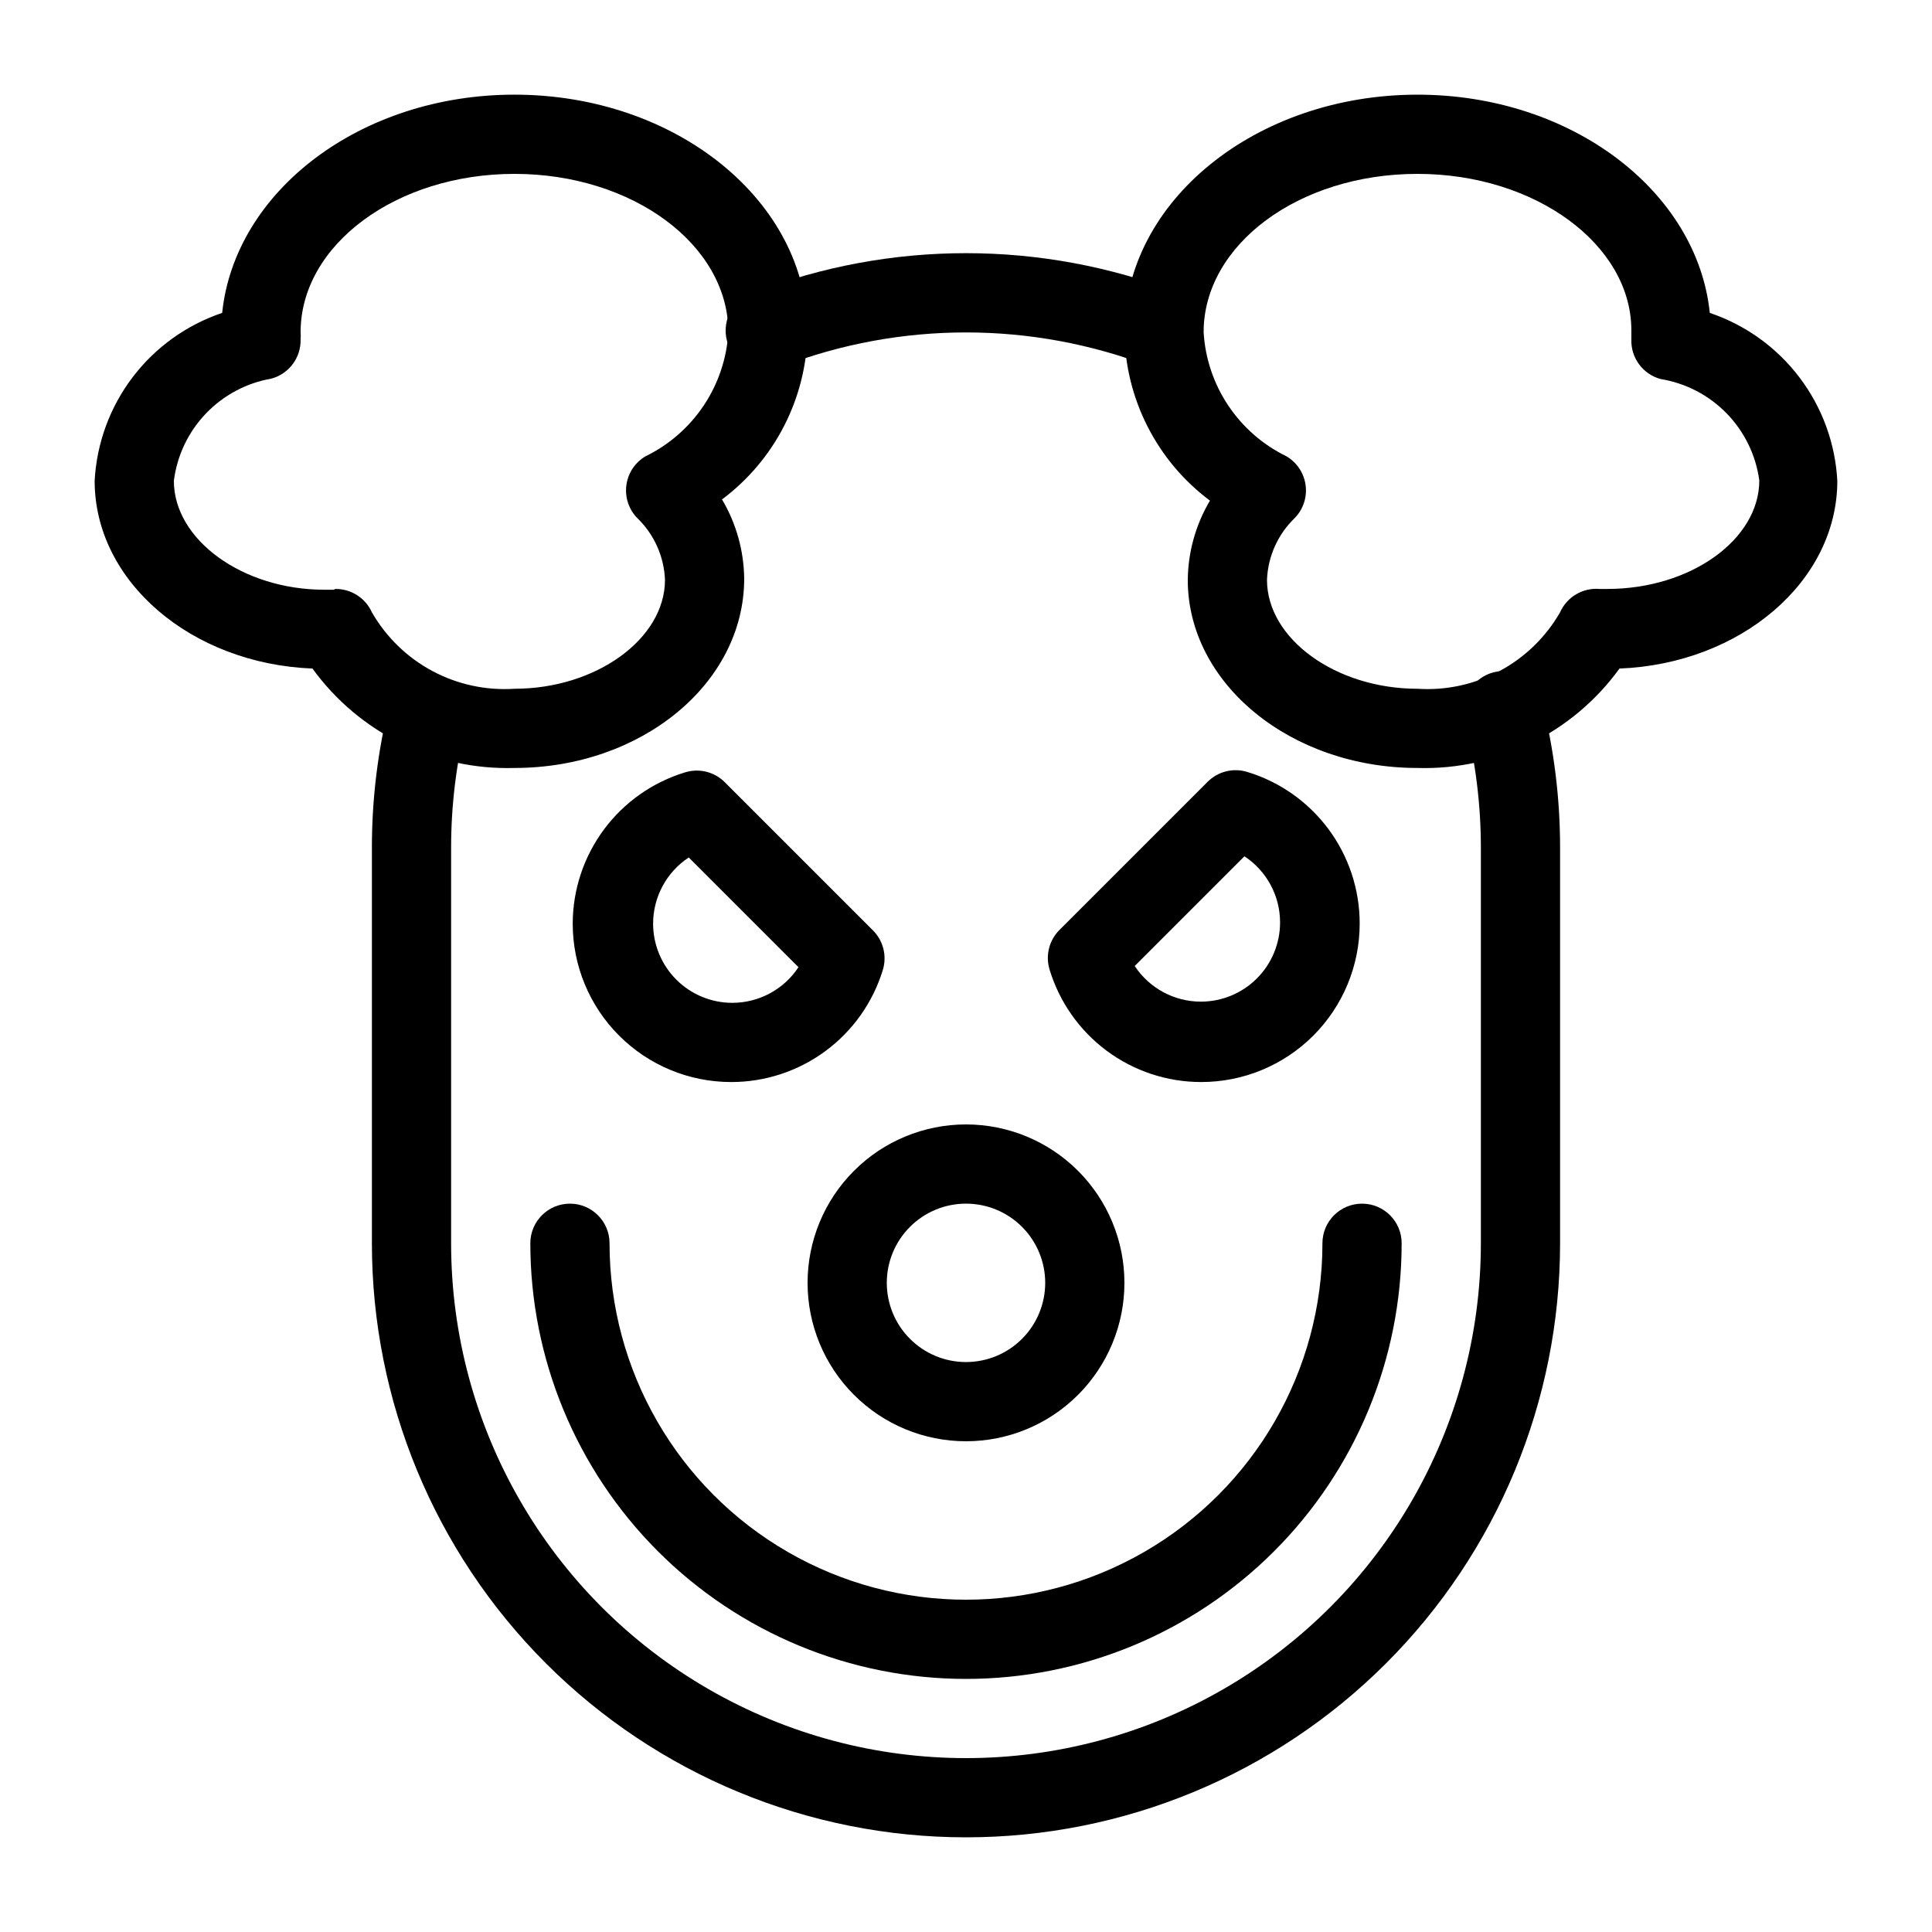 <?xml version="1.0" encoding="UTF-8"?>
<!-- The Best Svg Icon site in the world: iconSvg.co, Visit us! https://iconsvg.co -->
<svg fill="#000000" width="800px" height="800px" version="1.1" viewBox="144 144 512 512" xmlns="http://www.w3.org/2000/svg">
 <g>
  <path d="m452.48 241.82c-1.297 0.012-2.582-0.238-3.781-0.734-31.359-11.984-66.039-11.984-97.402 0-2.637 1.25-5.676 1.352-8.387 0.27-2.711-1.078-4.852-3.238-5.906-5.961-1.055-2.723-0.926-5.762 0.352-8.387 1.277-2.625 3.59-4.598 6.383-5.445 36.207-13.961 76.312-13.961 112.52 0 4.672 1.848 7.383 6.746 6.461 11.688-0.922 4.938-5.215 8.531-10.238 8.57z"/>
  <path d="m400 630.91c-41.758 0-81.805-16.586-111.33-46.113-29.527-29.523-46.113-69.57-46.113-111.32v-104.96c0.004-12.918 1.59-25.781 4.723-38.312 1.566-5.418 7.133-8.629 12.605-7.273 5.473 1.352 8.898 6.789 7.758 12.312-2.711 10.883-4.086 22.055-4.094 33.273v104.96c0 48.746 26.008 93.793 68.223 118.16 42.219 24.375 94.23 24.375 136.45 0 42.219-24.371 68.223-69.418 68.223-118.16v-104.96c-0.008-11.219-1.383-22.391-4.094-33.273-0.789-2.742-0.434-5.688 0.996-8.16 1.426-2.473 3.797-4.258 6.57-4.941 2.769-0.688 5.699-0.215 8.113 1.309 2.414 1.52 4.106 3.961 4.684 6.754 3.133 12.531 4.719 25.395 4.723 38.312v104.96c0 41.754-16.586 81.801-46.113 111.32-29.523 29.527-69.57 46.113-111.32 46.113z"/>
  <path d="m400 588.93c-30.621 0-59.988-12.164-81.641-33.816s-33.816-51.02-33.816-81.637c0-5.797 4.699-10.496 10.496-10.496 5.797 0 10.496 4.699 10.496 10.496 0 33.746 18.004 64.934 47.23 81.805 29.227 16.875 65.238 16.875 94.465 0 29.227-16.871 47.23-48.059 47.23-81.805 0-5.797 4.699-10.496 10.496-10.496s10.496 4.699 10.496 10.496c0 30.617-12.164 59.984-33.816 81.637-21.652 21.652-51.016 33.816-81.637 33.816z"/>
  <path d="m400 525.95c-11.137 0-21.816-4.422-29.688-12.297-7.875-7.871-12.297-18.551-12.297-29.688 0-11.133 4.422-21.812 12.297-29.684 7.871-7.875 18.551-12.297 29.688-12.297 11.133 0 21.812 4.422 29.688 12.297 7.871 7.871 12.297 18.551 12.297 29.684 0 11.137-4.426 21.816-12.297 29.688-7.875 7.875-18.555 12.297-29.688 12.297zm0-62.977v0.004c-5.57 0-10.91 2.211-14.844 6.148-3.938 3.934-6.148 9.273-6.148 14.84 0 5.57 2.211 10.91 6.148 14.844 3.934 3.938 9.273 6.148 14.844 6.148 5.566 0 10.906-2.211 14.844-6.148 3.934-3.934 6.148-9.273 6.148-14.844 0-5.566-2.215-10.906-6.148-14.84-3.938-3.938-9.277-6.148-14.844-6.148z"/>
  <path d="m337.76 430.75c-11.137 0-21.816-4.422-29.688-12.297-7.875-7.871-12.297-18.551-12.297-29.684 0.02-8.996 2.926-17.746 8.289-24.965 5.367-7.219 12.91-12.523 21.52-15.133 3.715-1.133 7.754-0.125 10.496 2.625l39.254 39.254c2.75 2.746 3.758 6.781 2.625 10.496-2.633 8.605-7.961 16.141-15.199 21.488-7.238 5.348-16 8.227-25 8.215zm-11.23-59.512c-5.898 3.883-9.445 10.469-9.449 17.531 0 5.566 2.215 10.906 6.148 14.844 3.938 3.934 9.277 6.148 14.844 6.148 7.062-0.004 13.648-3.551 17.531-9.449z"/>
  <path d="m462.24 430.75c-8.992-0.016-17.742-2.922-24.961-8.289-7.219-5.367-12.523-12.91-15.133-21.52-1.133-3.715-0.125-7.75 2.625-10.496l39.254-39.254c2.746-2.75 6.781-3.758 10.496-2.625 8.609 2.609 16.152 7.914 21.52 15.133 5.367 7.219 8.273 15.969 8.289 24.965 0.027 11.172-4.398 21.891-12.297 29.793-7.898 7.898-18.621 12.324-29.793 12.293zm-17.527-30.75c3.883 5.894 10.469 9.445 17.527 9.445 5.57 0 10.91-2.211 14.844-6.148 3.938-3.938 6.148-9.277 6.148-14.844 0-7.059-3.551-13.645-9.445-17.527z"/>
  <path d="m280.34 347.52c-21.102 0.613-41.145-9.25-53.531-26.348-32.117-1.258-57.727-23.09-57.727-49.75 0.531-9.949 4.035-19.512 10.059-27.445 6.027-7.934 14.297-13.875 23.738-17.059 3.359-32.328 36.738-57.832 77.461-57.832 42.824 0 77.672 28.234 77.672 62.977-0.297 17.477-8.668 33.832-22.672 44.293 3.773 6.359 5.801 13.598 5.879 20.992 0 27.812-27.293 50.172-60.879 50.172zm-47.441-47.441c4.16-0.035 7.949 2.394 9.656 6.191 3.773 6.57 9.312 11.953 15.992 15.535 6.68 3.582 14.23 5.219 21.793 4.723 21.621 0 39.887-13.227 39.887-28.863-0.246-6.203-2.879-12.07-7.348-16.375-2.25-2.312-3.316-5.527-2.883-8.723 0.43-3.199 2.305-6.019 5.086-7.652 6.242-3.039 11.562-7.684 15.414-13.457 3.856-5.773 6.106-12.465 6.523-19.395 0-23.195-25.402-41.984-56.68-41.984s-56.68 18.789-56.68 41.984c0.059 0.594 0.059 1.191 0 1.785 0.168 4.879-3.051 9.227-7.766 10.496-6.633 1.156-12.723 4.414-17.367 9.289-4.648 4.871-7.609 11.109-8.453 17.789 0 15.641 18.262 28.863 39.887 28.863h2.414z"/>
  <path d="m519.65 347.52c-33.586 0-60.879-22.355-60.879-49.855h0.004c0.074-7.394 2.102-14.637 5.875-20.992-14.09-10.527-22.473-27.02-22.668-44.609 0-34.742 34.848-62.977 77.672-62.977 40.723 0 74.102 25.504 77.461 57.832h-0.004c9.441 3.184 17.711 9.125 23.738 17.059 6.027 7.934 9.531 17.496 10.059 27.445 0 26.66-25.609 48.492-57.727 49.75-12.387 17.098-32.43 26.961-53.531 26.348zm0-157.44c-31.488 0-56.68 18.789-56.68 41.984h0.004c0.414 6.93 2.664 13.621 6.519 19.395 3.856 5.773 9.176 10.418 15.414 13.457 2.781 1.633 4.656 4.453 5.09 7.652 0.43 3.195-0.633 6.41-2.883 8.723-4.473 4.305-7.106 10.172-7.348 16.375 0 15.641 18.262 28.863 39.887 28.863h-0.004c7.562 0.496 15.113-1.141 21.793-4.723 6.68-3.582 12.219-8.965 15.992-15.535 1.82-4.094 6.035-6.578 10.496-6.191h1.996c22.148 0 40.305-13.121 40.305-28.758v-0.004c-0.902-6.688-3.93-12.91-8.633-17.746-4.707-4.84-10.844-8.035-17.504-9.121-4.715-1.27-7.934-5.617-7.766-10.496v-2.414c0-22.672-25.402-41.461-56.68-41.461z"/>
 </g>
</svg>